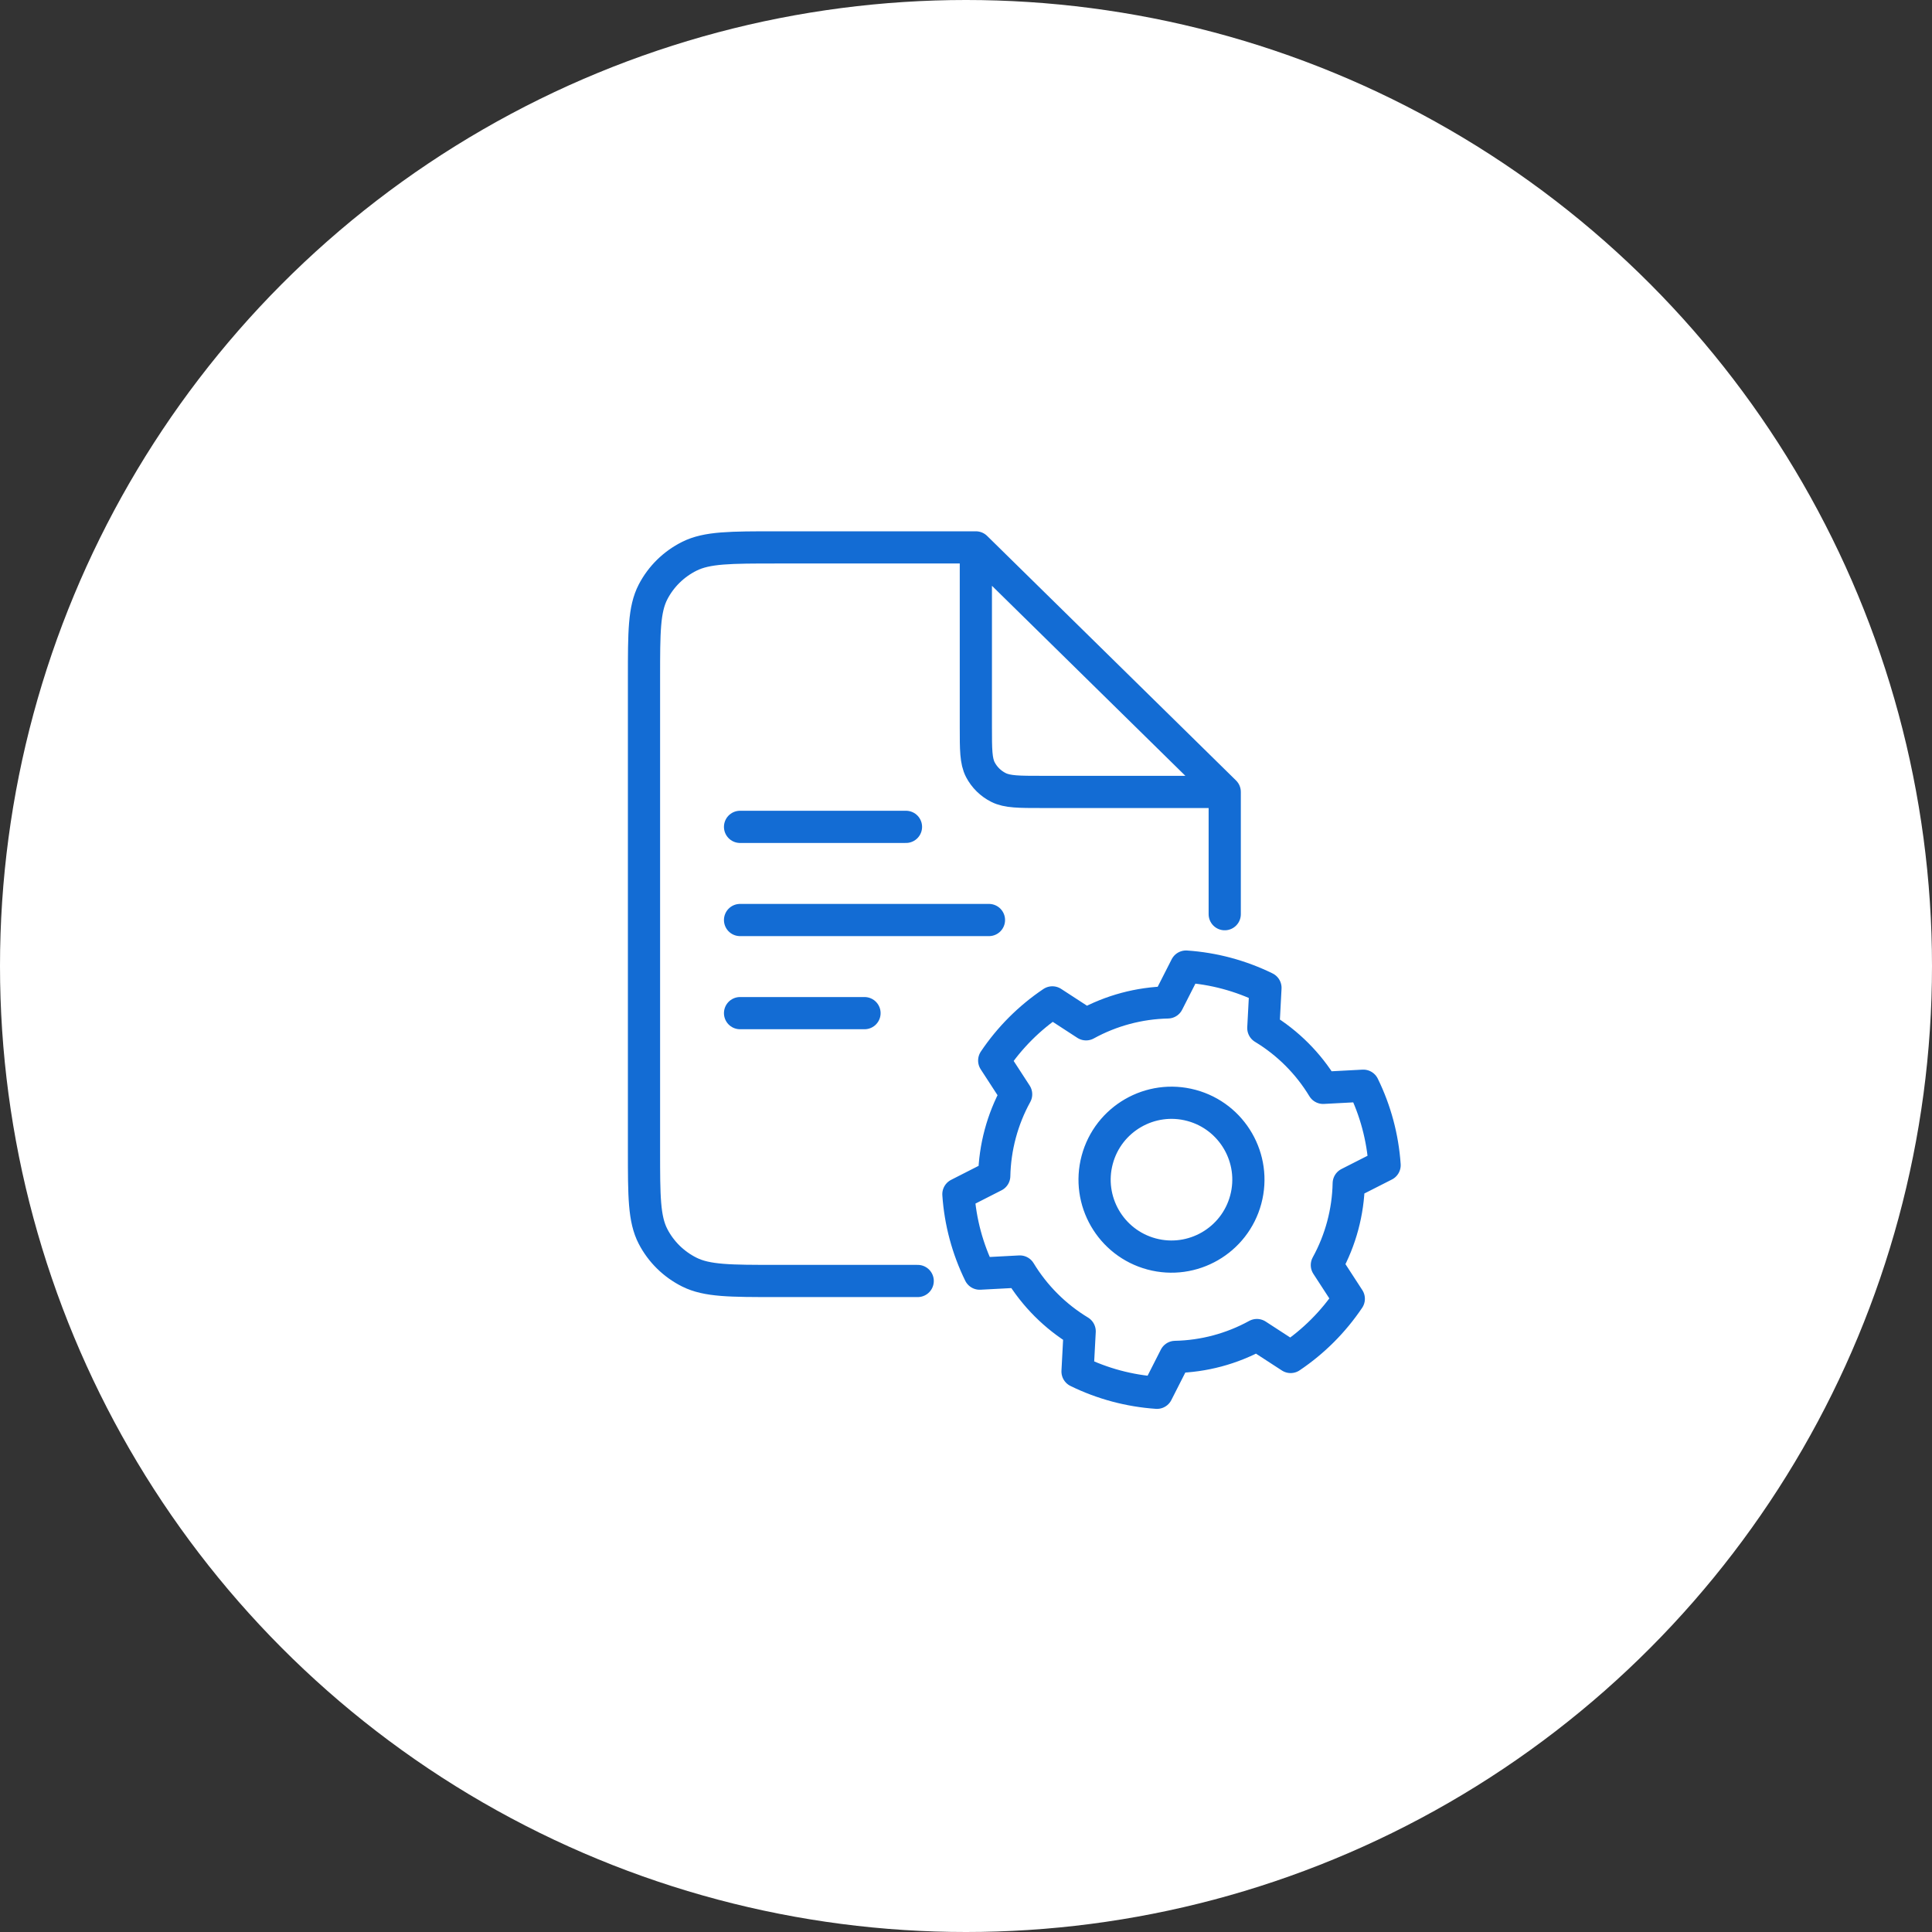 <svg width="60" height="60" viewBox="0 0 60 60" fill="none" xmlns="http://www.w3.org/2000/svg">
<rect x="0" y="0" width="60" height="60" fill="#333333" stroke="none"/>
<circle cx="30" cy="30" r="30" fill="white"/>
<path d="M30.306 17H24.122C22.679 17 21.958 17 21.407 17.276C20.922 17.519 20.528 17.906 20.281 18.382C20 18.924 20 19.632 20 21.05V35.731C20 37.149 20 37.858 20.281 38.399C20.528 38.876 20.922 39.263 21.407 39.506C21.958 39.782 22.679 39.782 24.122 39.782H28.5M30.306 17L38.035 24.594M30.306 17V22.569C30.306 23.278 30.306 23.632 30.446 23.903C30.57 24.141 30.767 24.334 31.009 24.456C31.285 24.594 31.646 24.594 32.367 24.594H38.035M38.035 24.594V28.391M22.983 31.464H26.848M22.983 28.572H30.713M22.983 25.679H28.136" stroke="#136CD4" stroke-linecap="round" stroke-linejoin="round"/>
<path fill-rule="evenodd" clip-rule="evenodd" d="M33.464 42.593C34.235 42.971 35.073 43.195 35.931 43.254L36.497 42.14C37.385 42.122 38.256 41.889 39.034 41.461L40.082 42.142C40.795 41.663 41.408 41.049 41.888 40.336L41.207 39.288C41.635 38.51 41.868 37.639 41.886 36.751L43 36.185C42.941 35.328 42.717 34.489 42.339 33.718L41.091 33.784C40.631 33.024 39.994 32.387 39.234 31.927L39.3 30.679C38.528 30.301 37.69 30.076 36.833 30.018L36.267 31.131C35.378 31.15 34.508 31.383 33.729 31.811L32.682 31.13C31.969 31.609 31.355 32.223 30.876 32.936L31.557 33.984C31.129 34.762 30.896 35.633 30.877 36.52L29.764 37.087C29.822 37.945 30.047 38.783 30.425 39.554L31.672 39.488C32.133 40.248 32.77 40.885 33.53 41.345L33.464 42.593ZM35.764 38.943C34.491 38.602 33.734 37.291 34.075 36.018C34.416 34.745 35.727 33.988 37 34.329C38.273 34.67 39.03 35.981 38.688 37.254C38.347 38.527 37.037 39.284 35.764 38.943Z" stroke="#136CD4" stroke-miterlimit="1.5" stroke-linecap="round" stroke-linejoin="round"/>
</svg>
